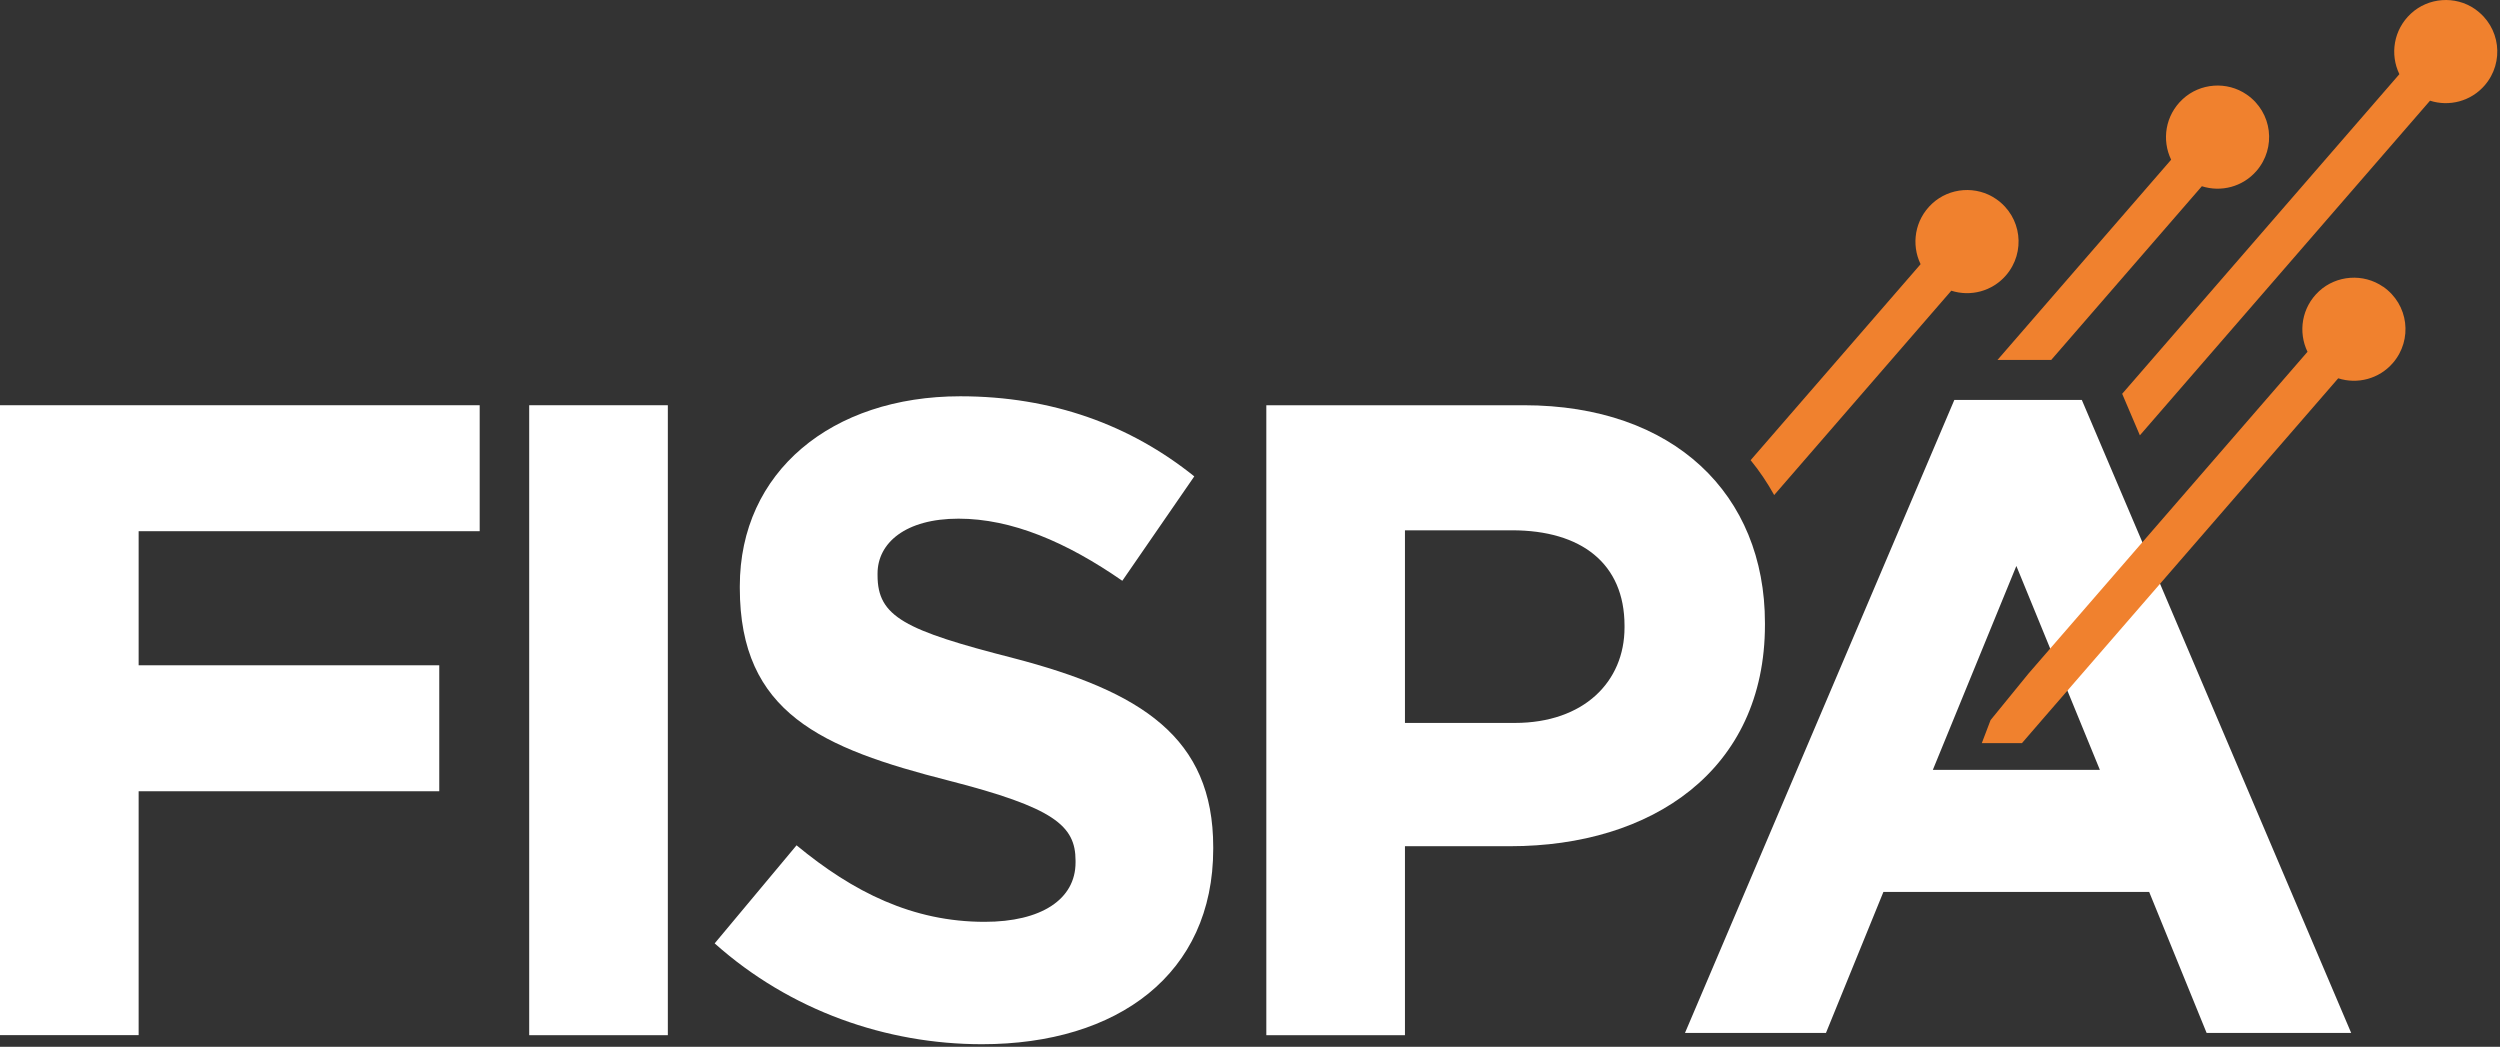 <?xml version="1.0" encoding="UTF-8" standalone="no"?>
<!DOCTYPE svg PUBLIC "-//W3C//DTD SVG 1.1//EN" "http://www.w3.org/Graphics/SVG/1.1/DTD/svg11.dtd">
<svg width="100%" height="100%" viewBox="0 0 363 152" version="1.1" xmlns="http://www.w3.org/2000/svg" xmlns:xlink="http://www.w3.org/1999/xlink" xml:space="preserve" xmlns:serif="http://www.serif.com/" style="fill-rule:evenodd;clip-rule:evenodd;stroke-linejoin:round;stroke-miterlimit:2;">
    <rect x="0" y="0" width="363" height="152" fill="#333333" stroke="none"/>
    <g>
        <g>
            <path d="M254.2,66.83C255.48,68.4 256.62,70.09 257.61,71.88L283.33,42.21C286.1,43.1 289.25,42.32 291.27,39.98C294.16,36.64 293.58,31.48 289.84,28.9C286.99,26.93 283.08,27.21 280.54,29.57C278,31.93 277.49,35.51 278.87,38.36L254.18,66.83L254.2,66.83Z" style="fill:rgb(240,129,46);fill-rule:nonzero;"/>
            <path d="M290.05,52.26L297.84,52.26L319.71,27.04C322.48,27.93 325.63,27.15 327.65,24.81C330.54,21.47 329.96,16.31 326.22,13.73C323.37,11.76 319.46,12.04 316.92,14.4C314.38,16.76 313.87,20.34 315.25,23.19L290.03,52.27L290.05,52.26Z" style="fill:rgb(240,129,46);fill-rule:nonzero;"/>
            <path d="M359.36,1.31C356.51,-0.66 352.6,-0.38 350.06,1.98C347.52,4.34 347.01,7.92 348.39,10.77L308.14,57.18L310.71,63.21L352.84,14.62C355.61,15.51 358.76,14.73 360.78,12.39C363.67,9.05 363.09,3.89 359.35,1.31L359.36,1.31Z" style="fill:rgb(240,129,46);fill-rule:nonzero;"/>
        </g>
        <g>
            <path d="M20.13,77.13L20.13,96.6L63.78,96.6L63.78,114.89L20.13,114.89L20.13,150.3L0,150.3L0,58.84L69.65,58.84L69.65,77.13L20.13,77.13Z" style="fill:white;fill-rule:nonzero;"/>
            <rect x="76.84" y="58.84" width="20.13" height="91.47" style="fill:white;fill-rule:nonzero;"/>
            <path d="M142.58,151.62C128.73,151.62 114.75,146.78 103.77,136.98L115.66,122.74C123.89,129.54 132.52,133.85 142.97,133.85C151.2,133.85 156.17,130.58 156.17,125.23L156.17,124.97C156.17,119.87 153.03,117.26 137.74,113.34C119.31,108.64 107.42,103.54 107.42,85.37L107.42,85.11C107.42,68.51 120.75,57.54 139.44,57.54C152.77,57.54 164.14,61.72 173.41,69.17L162.96,84.33C154.86,78.71 146.89,75.31 139.18,75.31C131.47,75.31 127.42,78.84 127.42,83.28L127.42,83.54C127.42,89.55 131.34,91.51 147.15,95.56C165.71,100.4 176.16,107.06 176.16,123L176.16,123.26C176.16,141.42 162.31,151.62 142.58,151.62Z" style="fill:white;fill-rule:nonzero;"/>
            <path d="M219.29,122.87L204,122.87L204,150.31L183.87,150.31L183.87,58.84L221.25,58.84C243.07,58.84 256.27,71.78 256.27,90.46L256.27,90.72C256.27,111.89 239.8,122.87 219.29,122.87ZM235.88,90.85C235.88,81.83 229.61,77 219.55,77L204,77L204,104.97L219.94,104.97C230,104.97 235.88,98.96 235.88,91.12L235.88,90.85Z" style="fill:white;fill-rule:nonzero;"/>
        </g>
    </g>
    <path d="M320.4,149.98L312.06,129.51L273.47,129.51L265.13,149.98L244.66,149.98L283.77,58.07L302.28,58.07L341.39,149.98L320.4,149.98ZM292.77,82.19L280.65,111.78L304.9,111.78L292.78,82.19L292.77,82.19Z" style="fill:white;fill-rule:nonzero;"/>
    <path d="M346.02,41.63C343.17,39.66 339.26,39.94 336.72,42.29C334.18,44.65 333.67,48.23 335.05,51.08L294.54,97.8L289.03,104.56L287.76,107.9L293.59,107.9L296.83,104.15L339.51,54.93C342.28,55.82 345.43,55.04 347.45,52.7C350.34,49.36 349.76,44.2 346.02,41.62L346.02,41.63Z" style="fill:rgb(240,129,46);fill-rule:nonzero;"/>
</svg>
